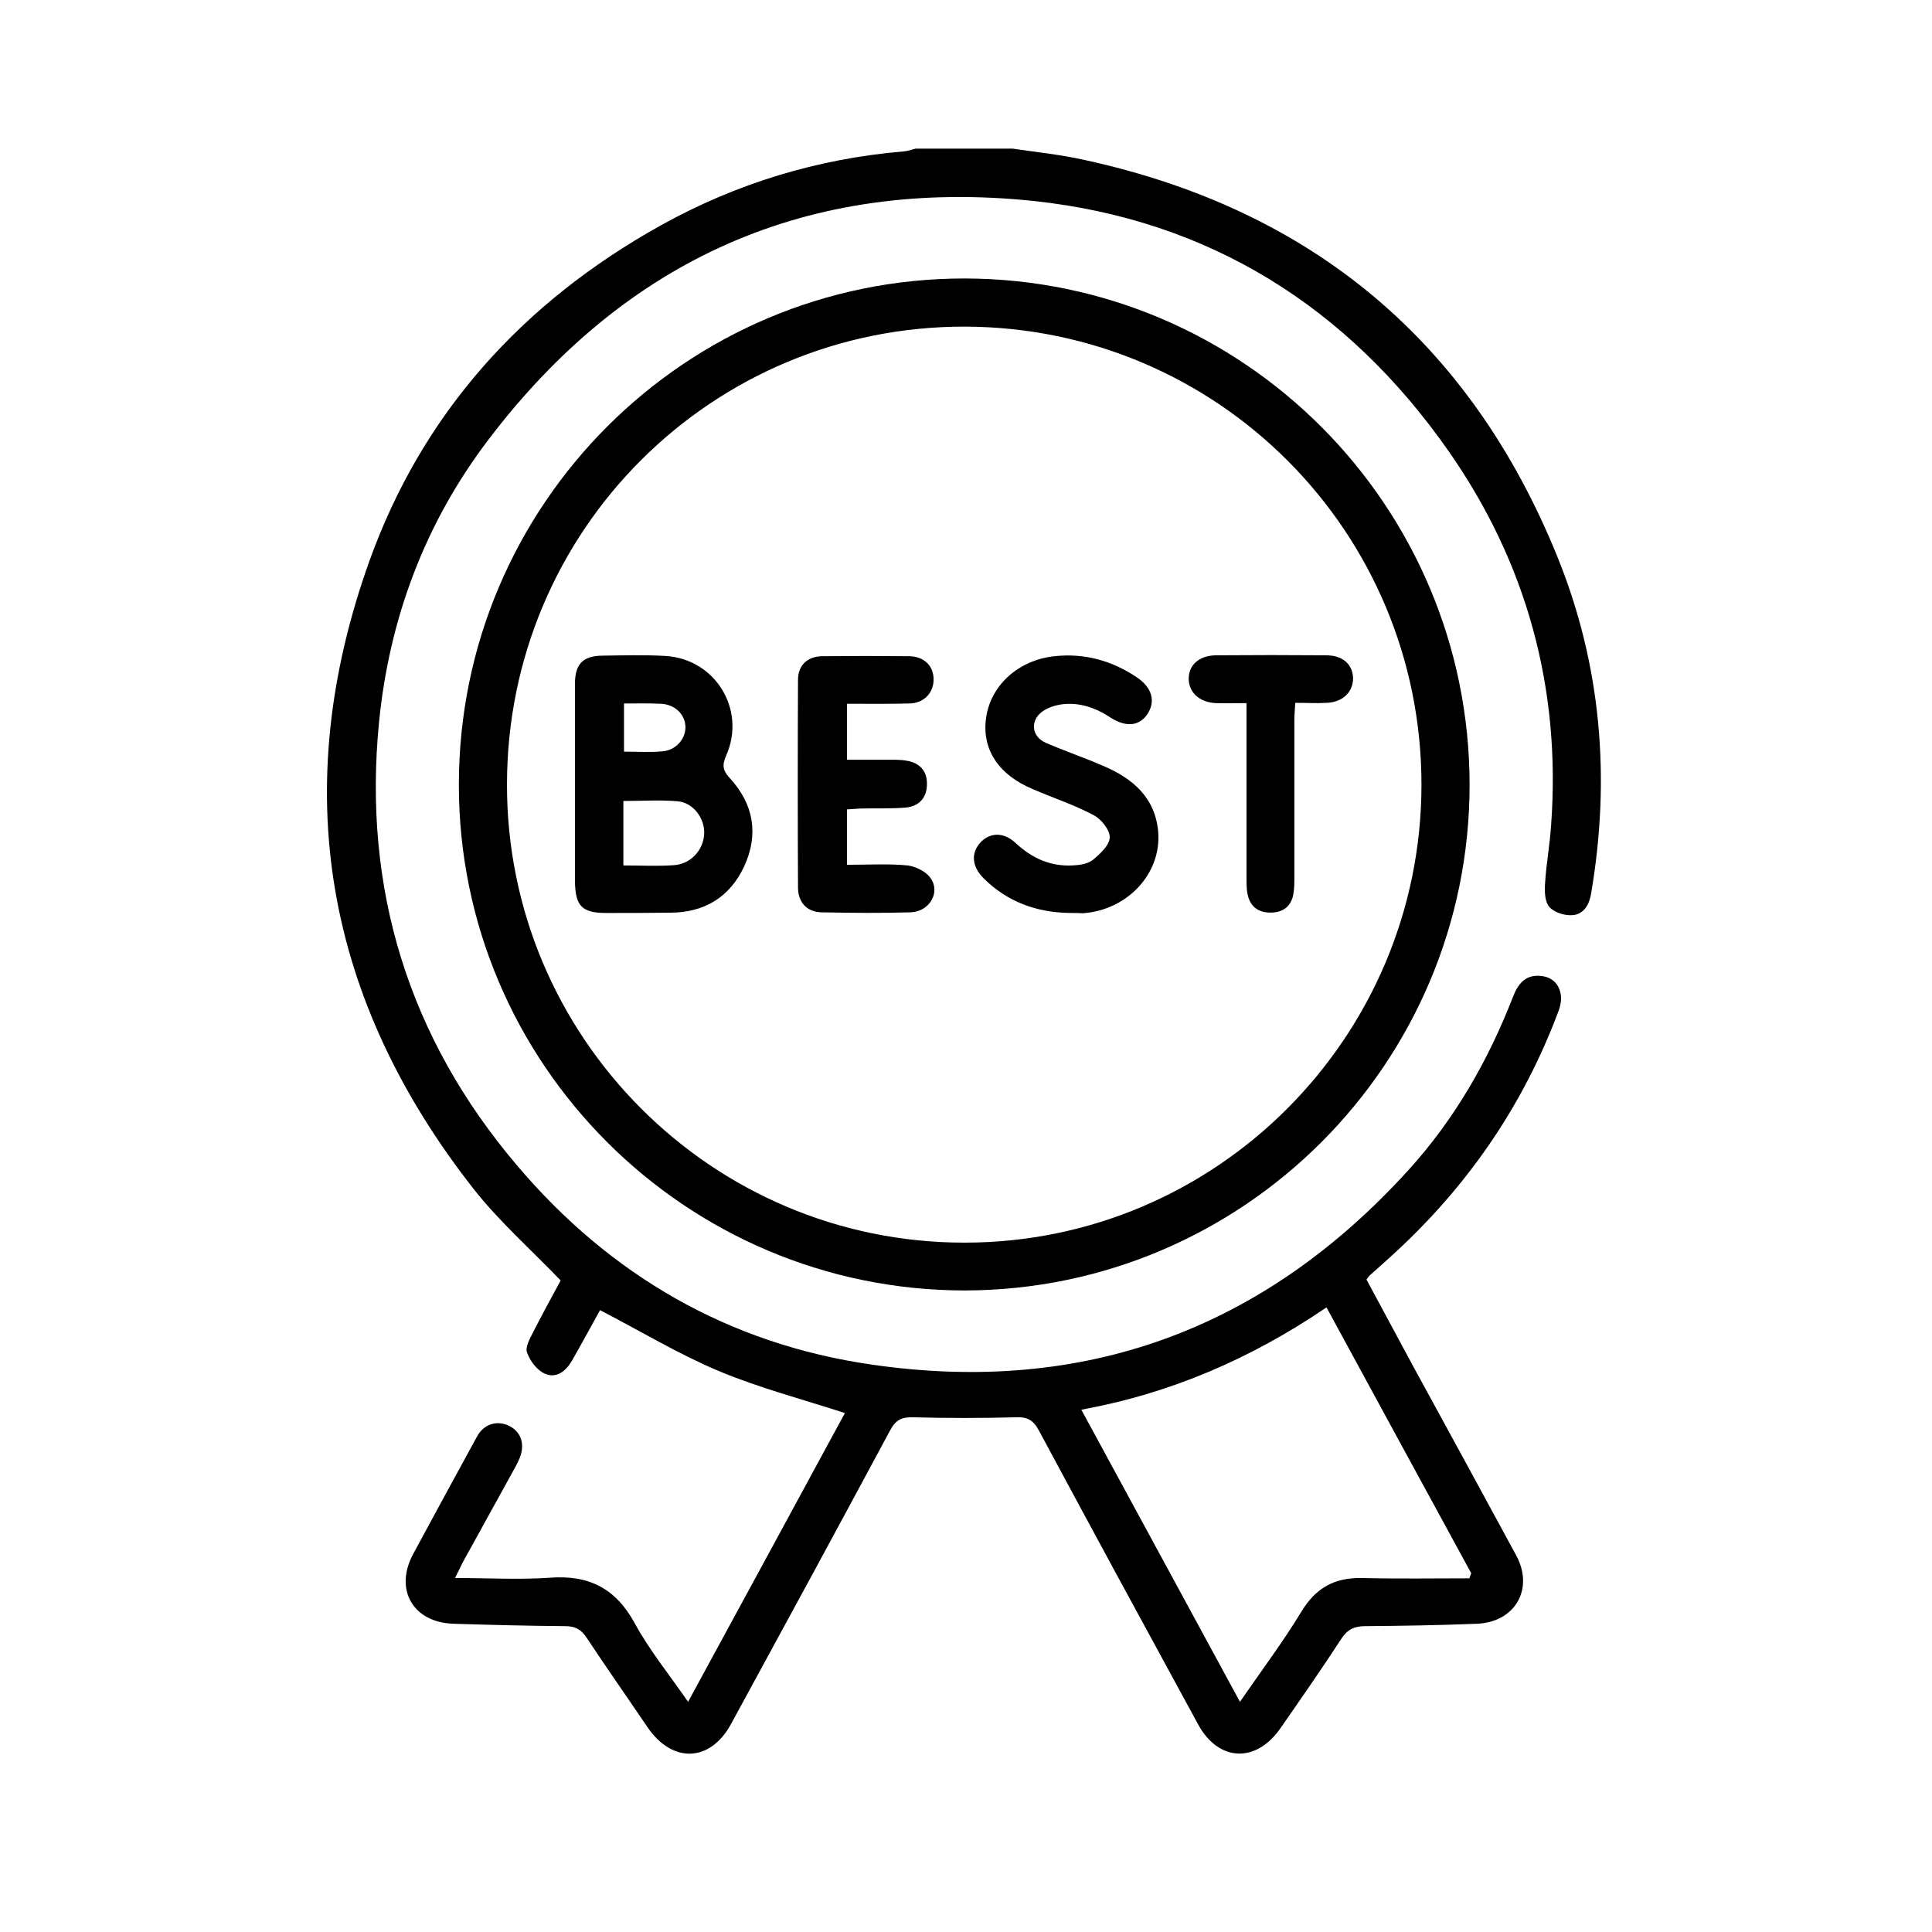 <svg width="65" height="65" viewBox="0 0 65 65" fill="none" xmlns="http://www.w3.org/2000/svg">
<path d="M34.068 5C34.883 5.122 35.708 5.204 36.512 5.387C44.14 7.057 49.467 11.498 52.4 18.739C53.877 22.385 54.192 26.184 53.531 30.064C53.469 30.441 53.286 30.746 52.93 30.787C52.665 30.817 52.298 30.706 52.135 30.522C51.972 30.349 51.962 29.993 51.982 29.718C52.023 29.056 52.145 28.404 52.186 27.752C52.522 23.159 51.361 18.932 48.734 15.174C45.342 10.326 40.678 7.393 34.781 6.762C27.194 5.968 21.042 8.717 16.429 14.797C14.3 17.598 13.098 20.806 12.752 24.299C12.202 29.891 13.74 34.901 17.386 39.199C20.523 42.907 24.515 45.218 29.332 45.911C36.482 46.95 42.521 44.719 47.379 39.373C48.937 37.661 50.068 35.686 50.903 33.537C51.066 33.109 51.32 32.783 51.83 32.834C52.217 32.865 52.461 33.109 52.512 33.476C52.543 33.679 52.481 33.914 52.4 34.107C51.259 37.122 49.497 39.719 47.165 41.929C46.809 42.265 46.442 42.591 46.075 42.917C46.055 42.937 46.035 42.968 45.974 43.049C46.493 44.006 47.012 44.984 47.542 45.962C48.703 48.09 49.864 50.209 51.015 52.337C51.616 53.458 50.974 54.578 49.691 54.629C48.438 54.68 47.186 54.7 45.933 54.71C45.576 54.71 45.342 54.812 45.139 55.118C44.477 56.136 43.774 57.144 43.081 58.142C42.256 59.334 40.983 59.273 40.301 58C38.508 54.71 36.726 51.431 34.954 48.131C34.771 47.785 34.567 47.663 34.17 47.683C33.019 47.714 31.868 47.714 30.727 47.683C30.34 47.673 30.137 47.764 29.943 48.131C28.171 51.431 26.389 54.71 24.596 58C23.894 59.293 22.621 59.334 21.786 58.112C21.103 57.103 20.401 56.105 19.728 55.087C19.545 54.812 19.341 54.71 19.015 54.71C17.763 54.7 16.51 54.669 15.257 54.629C13.903 54.588 13.261 53.488 13.893 52.297C14.606 50.972 15.329 49.648 16.052 48.325C16.286 47.897 16.734 47.775 17.142 47.978C17.539 48.182 17.671 48.6 17.478 49.068C17.437 49.16 17.396 49.251 17.345 49.343C16.765 50.392 16.184 51.451 15.604 52.5C15.522 52.643 15.461 52.795 15.308 53.091C16.439 53.091 17.478 53.152 18.496 53.081C19.81 52.979 20.716 53.437 21.358 54.618C21.847 55.515 22.509 56.33 23.15 57.256C24.943 53.957 26.705 50.718 28.426 47.54C26.98 47.072 25.544 46.695 24.179 46.125C22.824 45.554 21.561 44.791 20.187 44.078C19.901 44.597 19.586 45.178 19.25 45.768C19.046 46.125 18.72 46.389 18.333 46.216C18.068 46.104 17.834 45.789 17.732 45.504C17.661 45.32 17.834 45.025 17.946 44.801C18.252 44.2 18.578 43.609 18.863 43.08C17.865 42.041 16.816 41.114 15.96 40.034C10.929 33.639 9.676 26.56 12.426 18.881C14.219 13.881 17.6 10.164 22.224 7.587C24.77 6.171 27.509 5.336 30.422 5.092C30.554 5.081 30.677 5.031 30.809 5C31.899 5 32.978 5 34.068 5ZM49.436 53.101C49.457 53.04 49.477 52.979 49.497 52.928C47.878 49.964 46.269 47.001 44.629 43.986C42.093 45.707 39.395 46.878 36.38 47.428C38.172 50.728 39.924 53.957 41.717 57.256C42.46 56.177 43.173 55.23 43.784 54.221C44.273 53.417 44.904 53.071 45.831 53.091C47.033 53.121 48.235 53.101 49.436 53.101Z" fill="black"/>
<path d="M49.443 26.398C49.443 35.777 41.836 43.395 32.466 43.416C23.066 43.416 15.427 35.777 15.438 26.387C15.448 16.977 23.076 9.359 32.466 9.369C41.836 9.39 49.433 17.008 49.443 26.398ZM47.824 26.408C47.824 17.893 40.98 11.019 32.476 10.989C23.962 10.968 17.067 17.832 17.057 26.377C17.037 34.881 23.952 41.817 32.456 41.807C40.929 41.807 47.814 34.901 47.824 26.408Z" fill="black"/>
<path d="M19.344 26.408C19.344 25.277 19.344 24.137 19.344 23.006C19.344 22.344 19.608 22.069 20.26 22.059C20.973 22.049 21.686 22.029 22.389 22.069C24.069 22.171 25.108 23.872 24.436 25.41C24.293 25.736 24.304 25.909 24.558 26.184C25.353 27.049 25.536 28.068 25.037 29.148C24.558 30.176 23.713 30.695 22.572 30.706C21.849 30.716 21.116 30.716 20.393 30.716C19.578 30.716 19.354 30.482 19.344 29.646C19.344 28.567 19.344 27.487 19.344 26.408ZM20.973 29.117C21.574 29.117 22.124 29.148 22.684 29.107C23.255 29.066 23.682 28.577 23.692 28.027C23.703 27.518 23.316 26.999 22.796 26.958C22.195 26.907 21.595 26.948 20.973 26.948C20.973 27.681 20.973 28.363 20.973 29.117ZM20.994 23.668C20.994 24.249 20.994 24.758 20.994 25.288C21.452 25.288 21.88 25.318 22.297 25.277C22.745 25.237 23.061 24.86 23.061 24.473C23.061 24.045 22.715 23.699 22.236 23.678C21.829 23.658 21.432 23.668 20.994 23.668Z" fill="black"/>
<path d="M35.971 30.715C34.86 30.695 33.883 30.338 33.088 29.544C32.691 29.147 32.661 28.688 32.997 28.332C33.323 27.996 33.781 27.996 34.168 28.362C34.718 28.872 35.339 29.157 36.093 29.116C36.327 29.106 36.592 29.065 36.765 28.933C37.009 28.729 37.325 28.444 37.335 28.179C37.345 27.924 37.05 27.558 36.795 27.425C36.144 27.079 35.431 26.845 34.748 26.55C33.577 26.061 33.017 25.185 33.18 24.126C33.343 23.036 34.28 22.211 35.461 22.079C36.48 21.967 37.407 22.221 38.252 22.791C38.751 23.128 38.883 23.576 38.618 24.003C38.354 24.421 37.906 24.482 37.386 24.156C36.877 23.82 36.327 23.616 35.716 23.698C35.492 23.729 35.247 23.81 35.064 23.942C34.647 24.248 34.708 24.788 35.186 24.991C35.818 25.266 36.48 25.49 37.111 25.765C38.099 26.183 38.863 26.825 38.965 27.975C39.087 29.391 37.926 30.623 36.429 30.725C36.276 30.715 36.123 30.715 35.971 30.715Z" fill="black"/>
<path d="M28.497 27.231C28.497 27.852 28.497 28.433 28.497 29.095C29.19 29.095 29.862 29.054 30.524 29.115C30.799 29.146 31.155 29.319 31.308 29.543C31.654 30.022 31.267 30.674 30.636 30.694C29.638 30.724 28.64 30.714 27.642 30.694C27.153 30.684 26.858 30.368 26.848 29.879C26.837 27.547 26.837 25.205 26.848 22.872C26.848 22.384 27.163 22.088 27.652 22.078C28.63 22.068 29.618 22.068 30.595 22.078C31.094 22.088 31.41 22.404 31.41 22.862C31.41 23.31 31.084 23.657 30.605 23.667C29.913 23.687 29.221 23.677 28.497 23.677C28.497 24.298 28.497 24.889 28.497 25.561C28.925 25.561 29.353 25.561 29.781 25.561C30.015 25.561 30.259 25.551 30.494 25.592C30.942 25.663 31.196 25.938 31.186 26.386C31.186 26.834 30.921 27.129 30.473 27.17C29.964 27.211 29.455 27.191 28.956 27.201C28.813 27.211 28.671 27.221 28.497 27.231Z" fill="black"/>
<path d="M41.937 23.656C41.55 23.656 41.235 23.666 40.919 23.656C40.369 23.636 40.002 23.31 39.992 22.841C39.992 22.373 40.339 22.057 40.909 22.047C42.141 22.037 43.384 22.037 44.616 22.047C45.176 22.047 45.502 22.352 45.522 22.8C45.532 23.269 45.186 23.625 44.636 23.646C44.3 23.666 43.964 23.646 43.577 23.646C43.567 23.87 43.547 24.053 43.547 24.226C43.547 25.988 43.547 27.75 43.547 29.512C43.547 29.716 43.547 29.919 43.506 30.123C43.424 30.5 43.16 30.693 42.783 30.703C42.406 30.714 42.111 30.561 41.998 30.184C41.937 29.98 41.937 29.746 41.937 29.532C41.937 27.618 41.937 25.683 41.937 23.656Z" fill="black"/>
</svg>

